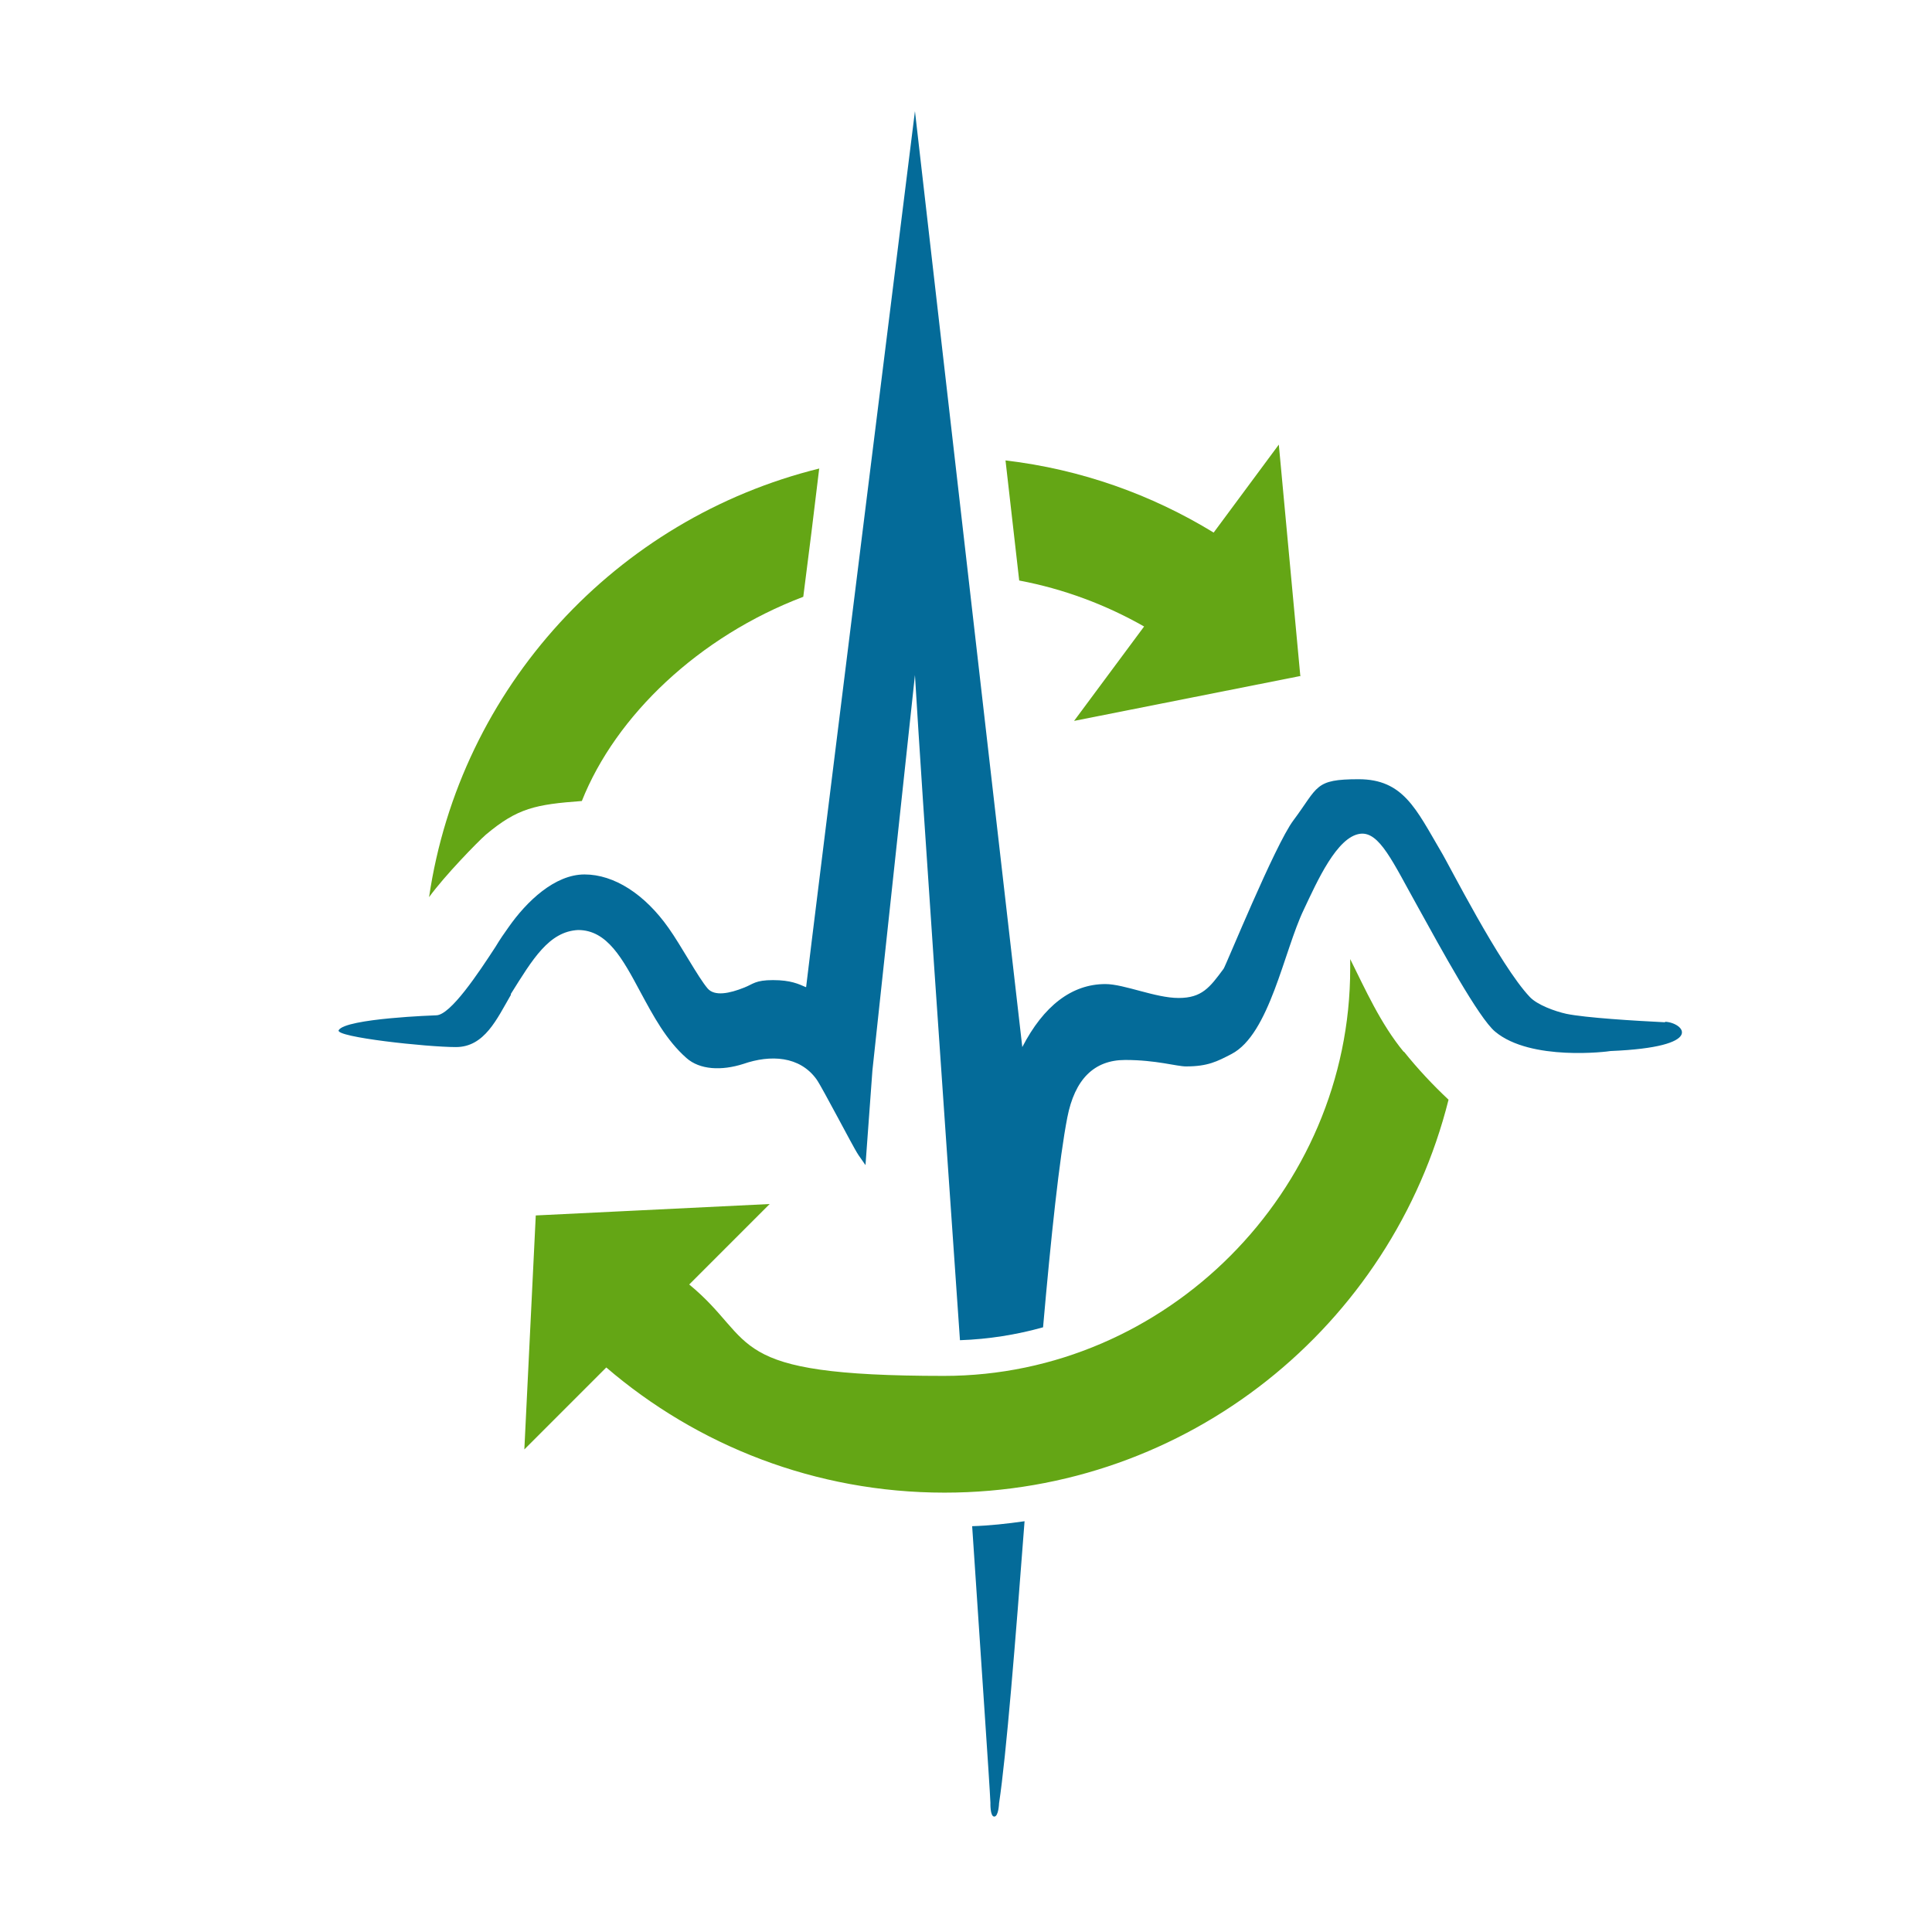 <?xml version="1.0" encoding="UTF-8"?>
<svg xmlns="http://www.w3.org/2000/svg" width="80" height="80" viewBox="0 0 80 80" fill="none">
  <path d="M58.13 43.561C57.163 42.389 56.526 40.949 55.909 39.714C55.909 39.838 55.909 39.961 55.909 40.105C55.909 49.321 48.301 56.973 39.088 56.973C29.876 56.973 31.418 55.554 28.539 53.188L31.87 49.856L22.185 50.329L21.712 60.018L25.105 56.624C28.868 59.853 33.762 61.807 39.109 61.807C49.185 61.807 57.636 54.896 59.981 45.536C59.343 44.939 58.706 44.261 58.13 43.541V43.561Z" fill="#64A615"></path>
  <path d="M33.942 19.396C25.515 21.469 19.045 28.468 17.767 37.149C18.406 36.267 19.766 34.871 20.116 34.563C21.435 33.455 22.177 33.311 24.093 33.168C25.494 29.638 28.935 26.354 33.262 24.712C33.489 22.947 33.716 21.141 33.922 19.396H33.942Z" fill="#64A615"></path>
  <path d="M53.845 28.009L52.953 18.41L50.255 22.053C47.68 20.477 44.759 19.433 41.636 19.065L42.203 24.038C44.049 24.386 45.793 25.041 47.375 25.942L44.475 29.851L53.866 27.988L53.845 28.009Z" fill="#64A615"></path>
  <path d="M68.938 42.33C67.689 42.268 65.661 42.145 64.862 41.981C64.391 41.878 63.654 41.611 63.346 41.282C62.097 39.968 59.967 35.737 59.66 35.244C58.635 33.498 58.103 32.266 56.259 32.266C54.416 32.266 54.6 32.574 53.556 33.971C52.798 34.977 50.75 40.009 50.668 40.112C50.094 40.892 49.766 41.324 48.804 41.324C47.841 41.324 46.551 40.748 45.772 40.748C44.379 40.748 43.212 41.652 42.331 43.357L37.886 4.602C37.886 4.602 33.523 39.578 33.38 40.872C33.38 40.872 33.38 40.872 33.36 40.872C33.073 40.748 32.745 40.584 32.008 40.584C31.27 40.584 31.189 40.748 30.82 40.892C30.205 41.139 29.591 41.262 29.304 40.933C28.915 40.481 28.198 39.147 27.686 38.428C26.703 37.031 25.433 36.209 24.204 36.209C22.975 36.209 21.807 37.319 21.049 38.407C20.886 38.633 20.701 38.9 20.517 39.208C19.82 40.276 18.653 42.042 18.059 42.042C18.059 42.042 14.311 42.166 14.024 42.658C13.86 42.946 17.69 43.357 18.878 43.357C20.066 43.357 20.578 42.186 21.152 41.2V41.159C22.053 39.721 22.729 38.571 23.938 38.51C25.146 38.51 25.781 39.701 26.518 41.077C27.051 42.063 27.584 43.069 28.423 43.809C28.976 44.301 29.878 44.343 30.779 44.055C31.905 43.665 33.114 43.726 33.81 44.692C33.954 44.897 34.322 45.595 34.691 46.273C35.06 46.951 35.388 47.588 35.551 47.834L35.838 48.245L36.125 44.322L37.886 27.953C38.214 33.416 39.033 45.144 39.75 55.495C40.938 55.454 42.085 55.269 43.191 54.961C43.519 51.223 43.867 47.957 44.195 46.273C44.502 44.692 45.301 43.891 46.592 43.891C47.882 43.891 48.722 44.158 49.111 44.158C50.012 44.158 50.401 43.952 50.995 43.644C52.572 42.823 53.166 39.372 53.986 37.668C54.539 36.497 55.358 34.649 56.321 34.525C57.12 34.423 57.673 35.696 58.717 37.565C59.66 39.27 61.237 42.166 61.913 42.72C63.387 43.952 66.603 43.542 66.685 43.521C70.7 43.357 69.717 42.35 68.959 42.309L68.938 42.33Z" fill="#046B99"></path>
  <path d="M40.255 63.196C40.653 69.208 40.971 73.764 41.011 74.646C41.011 74.646 40.991 75.221 41.17 75.221C41.349 75.221 41.369 74.667 41.369 74.667C41.668 72.697 42.046 67.977 42.425 62.991C41.708 63.093 40.971 63.175 40.255 63.196Z" fill="#046B99"></path>
</svg>
